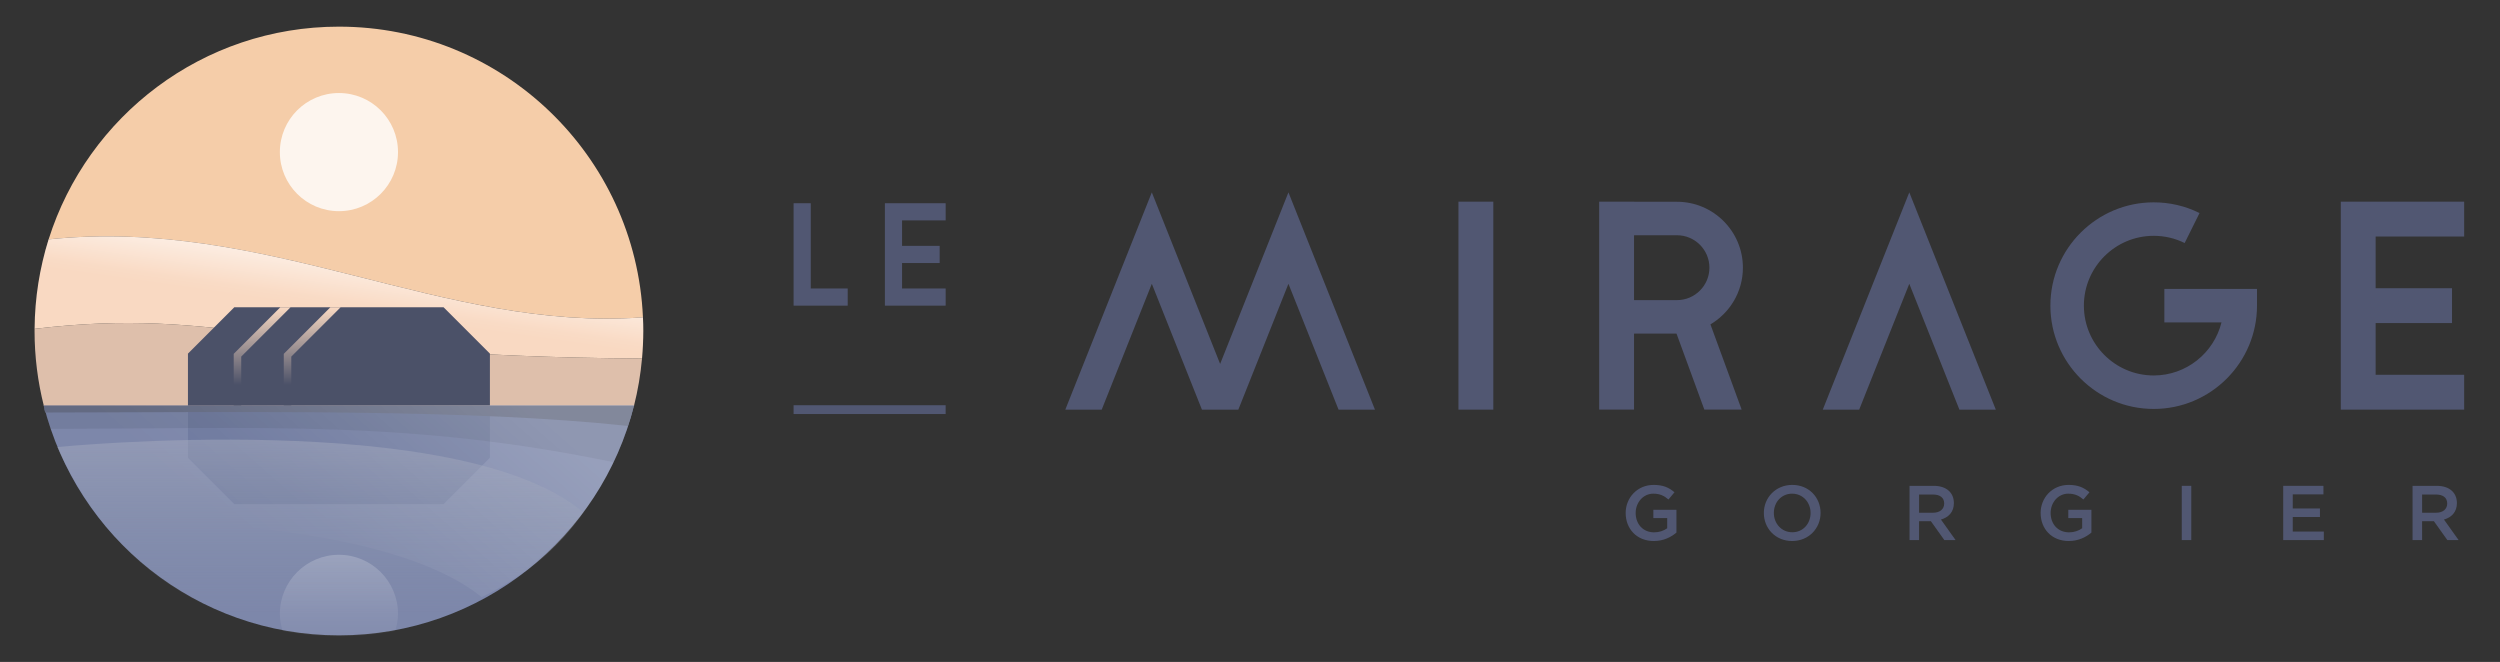 <?xml version="1.0" encoding="UTF-8"?>
<svg id="Calque_1" xmlns="http://www.w3.org/2000/svg" xmlns:xlink="http://www.w3.org/1999/xlink" version="1.1" viewBox="0 0 1133.09 300">
  <rect x="0" y="0" width="1133.09" height="300" fill="#333333" stroke="none"/>
  <!-- Generator: Adobe Illustrator 29.1.0, SVG Export Plug-In . SVG Version: 2.1.0 Build 142)  -->
  <defs>
    <style>
      .st0 {
        fill: none;
      }

      .st1 {
        fill: url(#Dégradé_sans_nom_183);
      }

      .st1, .st2 {
        opacity: .4;
      }

      .st2 {
        fill: url(#Dégradé_sans_nom_184);
      }

      .st3 {
        fill: #f9d9c2;
      }

      .st4 {
        fill: #fff;
        opacity: .8;
      }

      .st5 {
        fill: url(#Dégradé_sans_nom_182);
      }

      .st6 {
        fill: url(#Dégradé_sans_nom_181);
      }

      .st7 {
        fill: url(#Dégradé_sans_nom_101);
      }

      .st8 {
        fill: #414859;
        opacity: .15;
      }

      .st9 {
        fill: url(#Dégradé_sans_nom_2);
        opacity: .5;
      }

      .st10 {
        fill: #f5cda9;
      }

      .st11 {
        fill: #636a82;
      }

      .st12 {
        fill: url(#Dégradé_sans_nom_18);
      }

      .st13 {
        fill: url(#Dégradé_sans_nom_10);
      }

      .st14 {
        fill: #515772;
      }

      .st15 {
        fill: #6f7a9f;
      }

      .st16 {
        fill: #debfab;
      }

      .st17 {
        fill: #7d87aa;
      }

      .st18 {
        fill: #4b5168;
      }
    </style>
    <linearGradient id="Dégradé_sans_nom_18" data-name="Dégradé sans nom 18" x1="272.24" y1="192.5" x2="283.946" y2="226.542" gradientUnits="userSpaceOnUse">
      <stop offset="0" stop-color="#fff" stop-opacity=".5"/>
      <stop offset=".776" stop-color="#fff" stop-opacity=".061"/>
      <stop offset="1" stop-color="#fff" stop-opacity="0"/>
    </linearGradient>
    <linearGradient id="Dégradé_sans_nom_181" data-name="Dégradé sans nom 18" x1="20.258" y1="186.398" x2="41.533" y2="248.266" xlink:href="#Dégradé_sans_nom_18"/>
    <linearGradient id="Dégradé_sans_nom_182" data-name="Dégradé sans nom 18" x1="157.724" y1="120.543" x2="154.829" y2="140.802" xlink:href="#Dégradé_sans_nom_18"/>
    <linearGradient id="Dégradé_sans_nom_10" data-name="Dégradé sans nom 10" x1="118.81" y1="139.345" x2="118.81" y2="174.437" gradientUnits="userSpaceOnUse">
      <stop offset="0" stop-color="#f9d9c2"/>
      <stop offset="1" stop-color="#4b5168"/>
    </linearGradient>
    <linearGradient id="Dégradé_sans_nom_101" data-name="Dégradé sans nom 10" x1="141.501" x2="141.501" y2="174.437" xlink:href="#Dégradé_sans_nom_10"/>
    <linearGradient id="Dégradé_sans_nom_183" data-name="Dégradé sans nom 18" x1="780.78" y1="146.223" x2="867.2" y2="244.564" gradientTransform="translate(977.594) rotate(-180) scale(1 -1)" xlink:href="#Dégradé_sans_nom_18"/>
    <linearGradient id="Dégradé_sans_nom_2" data-name="Dégradé sans nom 2" x1="145.166" y1="187.42" x2="145.166" y2="277.575" gradientUnits="userSpaceOnUse">
      <stop offset="0" stop-color="#b0b3c5"/>
      <stop offset="1" stop-color="#939fb0" stop-opacity="0"/>
    </linearGradient>
    <linearGradient id="Dégradé_sans_nom_184" data-name="Dégradé sans nom 18" x1="478.716" y1="596.706" x2="532.262" y2="596.706" gradientTransform="translate(750.323 -227.267) rotate(90)" xlink:href="#Dégradé_sans_nom_18"/>
  </defs>
  <path class="st10" d="M291.407,143.828c-3.24-73.309-63.691-131.75-137.799-131.75-61.713,0-113.953,40.528-131.573,96.42,99.164-10.362,179.075,42.074,269.372,35.331Z"/>
  <path class="st17" d="M19.798,183.553c14.981,59.976,69.202,104.412,133.818,104.412s118.837-44.437,133.819-104.412H19.798Z"/>
  <polygon class="st15" points="85.183 183.877 85.183 207.488 106.188 228.492 201.04 228.492 222.045 207.488 222.045 183.877 85.183 183.877"/>
  <g>
    <polygon class="st12" points="278.095 209.521 278.093 209.526 278.093 209.526 278.095 209.521"/>
    <polygon class="st6" points="23.021 194.434 23.022 194.434 23.019 194.425 23.021 194.434"/>
  </g>
  <g>
    <path class="st14" d="M736.81,232.494c0-6.886,5.267-12.718,12.683-12.718,4.284,0,6.921,1.195,9.446,3.34l-2.737,3.266c-1.895-1.615-3.761-2.637-6.886-2.637-4.532,0-7.974,3.97-7.974,8.748,0,5.058,3.337,8.781,8.363,8.781,2.319,0,4.426-.736,5.932-1.86v-4.602h-6.285v-3.761h10.47v10.329c-2.425,2.072-5.903,3.828-10.258,3.828-7.692,0-12.753-5.479-12.753-12.715Z"/>
    <path class="st14" d="M799.44,232.494c0-6.921,5.338-12.718,12.894-12.718s12.818,5.726,12.818,12.718c0,6.921-5.338,12.715-12.889,12.715s-12.824-5.726-12.824-12.715ZM820.621,232.494c0-4.779-3.478-8.748-8.357-8.748s-8.292,3.899-8.292,8.748c0,4.776,3.478,8.745,8.363,8.745s8.286-3.899,8.286-8.745Z"/>
    <path class="st14" d="M865.478,220.2h10.958c5.762,0,9.134,3.09,9.134,7.833,0,4.04-2.425,6.462-5.862,7.448l6.638,9.307h-5.097l-6.109-8.572h-5.344v8.572h-4.32v-24.588ZM876.125,232.388c3.09,0,5.055-1.615,5.055-4.178,0-2.637-1.895-4.075-5.091-4.075h-6.291v8.254h6.327Z"/>
    <path class="st14" d="M924.883,232.494c0-6.886,5.267-12.718,12.683-12.718,4.284,0,6.921,1.195,9.446,3.34l-2.737,3.266c-1.895-1.615-3.761-2.637-6.886-2.637-4.532,0-7.974,3.97-7.974,8.748,0,5.058,3.337,8.781,8.363,8.781,2.319,0,4.426-.736,5.932-1.86v-4.602h-6.285v-3.761h10.47v10.329c-2.425,2.072-5.903,3.828-10.258,3.828-7.692,0-12.753-5.479-12.753-12.715Z"/>
    <path class="st14" d="M988.85,220.2h4.32v24.588h-4.32v-24.588Z"/>
    <path class="st14" d="M1034.836,220.2h18.232v3.864h-13.913v6.394h12.329v3.864h-12.329v6.603h14.089v3.864h-18.409v-24.588Z"/>
    <path class="st14" d="M1093.465,220.2h10.958c5.762,0,9.134,3.09,9.134,7.833,0,4.04-2.425,6.462-5.862,7.448l6.638,9.307h-5.097l-6.109-8.572h-5.344v8.572h-4.32v-24.588ZM1104.111,232.388c3.09,0,5.055-1.615,5.055-4.178,0-2.637-1.895-4.075-5.091-4.075h-6.291v8.254h6.327Z"/>
  </g>
  <rect class="st14" x="661.029" y="91.401" width="15.794" height="94.26"/>
  <polygon class="st14" points="865.361 87.191 857.112 107.909 826.151 185.662 842.65 185.662 865.361 128.627 888.072 185.662 904.572 185.662 873.612 107.909 865.361 87.191"/>
  <polygon class="st14" points="592.217 107.909 583.967 87.19 575.717 107.909 553.006 164.944 530.296 107.909 522.046 87.19 513.796 107.909 482.835 185.662 499.334 185.662 522.046 128.627 544.756 185.662 544.757 185.662 561.256 185.662 583.967 128.627 606.678 185.662 623.178 185.662 592.217 107.909"/>
  <polygon class="st14" points="1116.849 107.195 1116.849 91.401 1076.725 91.401 1067.035 91.401 1060.93 91.401 1060.93 185.662 1076.725 185.662 1076.725 185.661 1116.849 185.661 1116.849 169.867 1076.725 169.867 1076.725 146.428 1111.341 146.428 1111.341 130.634 1076.725 130.634 1076.725 107.195 1116.849 107.195"/>
  <polygon class="st14" points="408.845 138.531 428.604 138.531 428.604 130.753 408.845 130.753 408.845 119.211 425.892 119.211 425.892 111.432 408.845 111.432 408.845 99.89 428.604 99.89 428.604 92.112 404.073 92.112 404.073 92.112 401.067 92.112 401.067 138.531 404.073 138.531 408.845 138.531"/>
  <polygon class="st14" points="384.214 138.531 384.214 130.753 367.461 130.753 367.461 92.112 359.683 92.112 359.683 130.753 359.683 138.531 367.461 138.531 384.214 138.531"/>
  <path class="st14" d="M789.948,121.323c0-16.474-13.403-29.876-29.879-29.876h-19.466v-.047h-15.794v94.26h15.794v-34.463h19.25l12.621,34.463h16.91l-14.151-38.641c8.791-5.206,14.715-14.761,14.715-25.697ZM740.603,106.622h19.466c8.107,0,14.702,6.596,14.702,14.702s-6.594,14.702-14.702,14.702h-19.466v-29.404Z"/>
  <path class="st14" d="M980.963,146.118h25.898c-3.408,13.797-15.895,24.059-30.73,24.059-17.447,0-31.642-14.197-31.642-31.646s14.195-31.646,31.642-31.646c4.933,0,9.656,1.102,14.035,3.272l6.739-13.594c-6.489-3.219-13.481-4.851-20.774-4.851-25.816,0-46.82,21.004-46.82,46.82s21.004,46.82,46.82,46.82,46.824-21.004,46.824-46.82v-7.587h-41.992v15.174Z"/>
  <rect class="st14" x="359.682" y="183.664" width="68.923" height="3.993"/>
  <path class="st16" d="M15.676,149.05c-.002.324-.012.646-.012.971,0,11.682,1.458,23.022,4.192,33.855h267.504c1.749-6.931,2.969-14.072,3.626-21.375-167.958-1.055-189.279-23.702-275.31-13.452Z"/>
  <path class="st3" d="M290.986,162.502c.37-4.111.566-8.273.566-12.481,0-2.076-.054-4.14-.145-6.193-90.297,6.743-170.207-45.693-269.372-35.331-4.039,12.812-6.261,26.43-6.359,40.553,86.03-10.25,107.351,12.397,275.31,13.452Z"/>
  <path class="st5" d="M290.986,162.502c.37-4.111.566-8.273.566-12.481,0-2.076-.054-4.14-.145-6.193-90.297,6.743-170.207-45.693-269.372-35.331-4.039,12.812-6.261,26.43-6.359,40.553,86.03-10.25,107.351,12.397,275.31,13.452Z"/>
  <circle class="st4" cx="153.616" cy="68.937" r="26.773"/>
  <polygon class="st18" points="222.045 183.877 222.045 160.266 201.04 139.261 106.188 139.261 85.183 160.266 85.183 183.877 222.045 183.877"/>
  <polygon class="st13" points="127.051 139.261 105.924 160.389 105.924 183.877 109.333 183.877 109.333 161.624 131.696 139.261 127.051 139.261"/>
  <polygon class="st7" points="149.743 139.261 128.615 160.389 128.615 183.877 132.025 183.877 132.025 161.624 154.387 139.261 149.743 139.261"/>
  <path class="st8" d="M22.954,194.393c97.531-.217,163.237-3.924,255.072,15.092,3.898-8.14,7.014-16.722,9.267-25.65H19.805c.904,3.581,1.972,7.094,3.149,10.557Z"/>
  <path class="st11" d="M20.489,186.971c97.531-.217,193.124-1.549,264.127,6.094.603-2.228,1.392-4.13,2.677-9.229H19.805c.904,3.581-.493-.328.684,3.135Z"/>
  <path class="st1" d="M268.424,226.53c-10.135,15.175-22.753,30.819-50.119,44.132-22.024-18.079-73.241-34.168-172.246-34.844-6.246-6.574-12.954-18.36-16.085-24.682-4.313-8.711-7.703-17.954-10.116-27.584h267.543c-3.885,15.526-10.334,30.035-18.978,42.977Z"/>
  <path class="st9" d="M264.325,232.203c-31.228,39.446-76.858,56.203-110.408,56.203-44.34,0-99.64-22.016-127.91-85.787,0,0,181.779-18.079,238.318,29.584Z"/>
  <path class="st2" d="M153.616,251.45c-14.786,0-26.773,11.987-26.773,26.773,0,2.694.517,5.241,1.257,7.694,8.269,1.545,16.785,2.39,25.503,2.39s17.252-.847,25.53-2.395c.739-2.451,1.256-4.997,1.256-7.689,0-14.786-11.986-26.773-26.773-26.773Z"/>
  <rect class="st0" width="1133.09" height="300"/>
</svg>